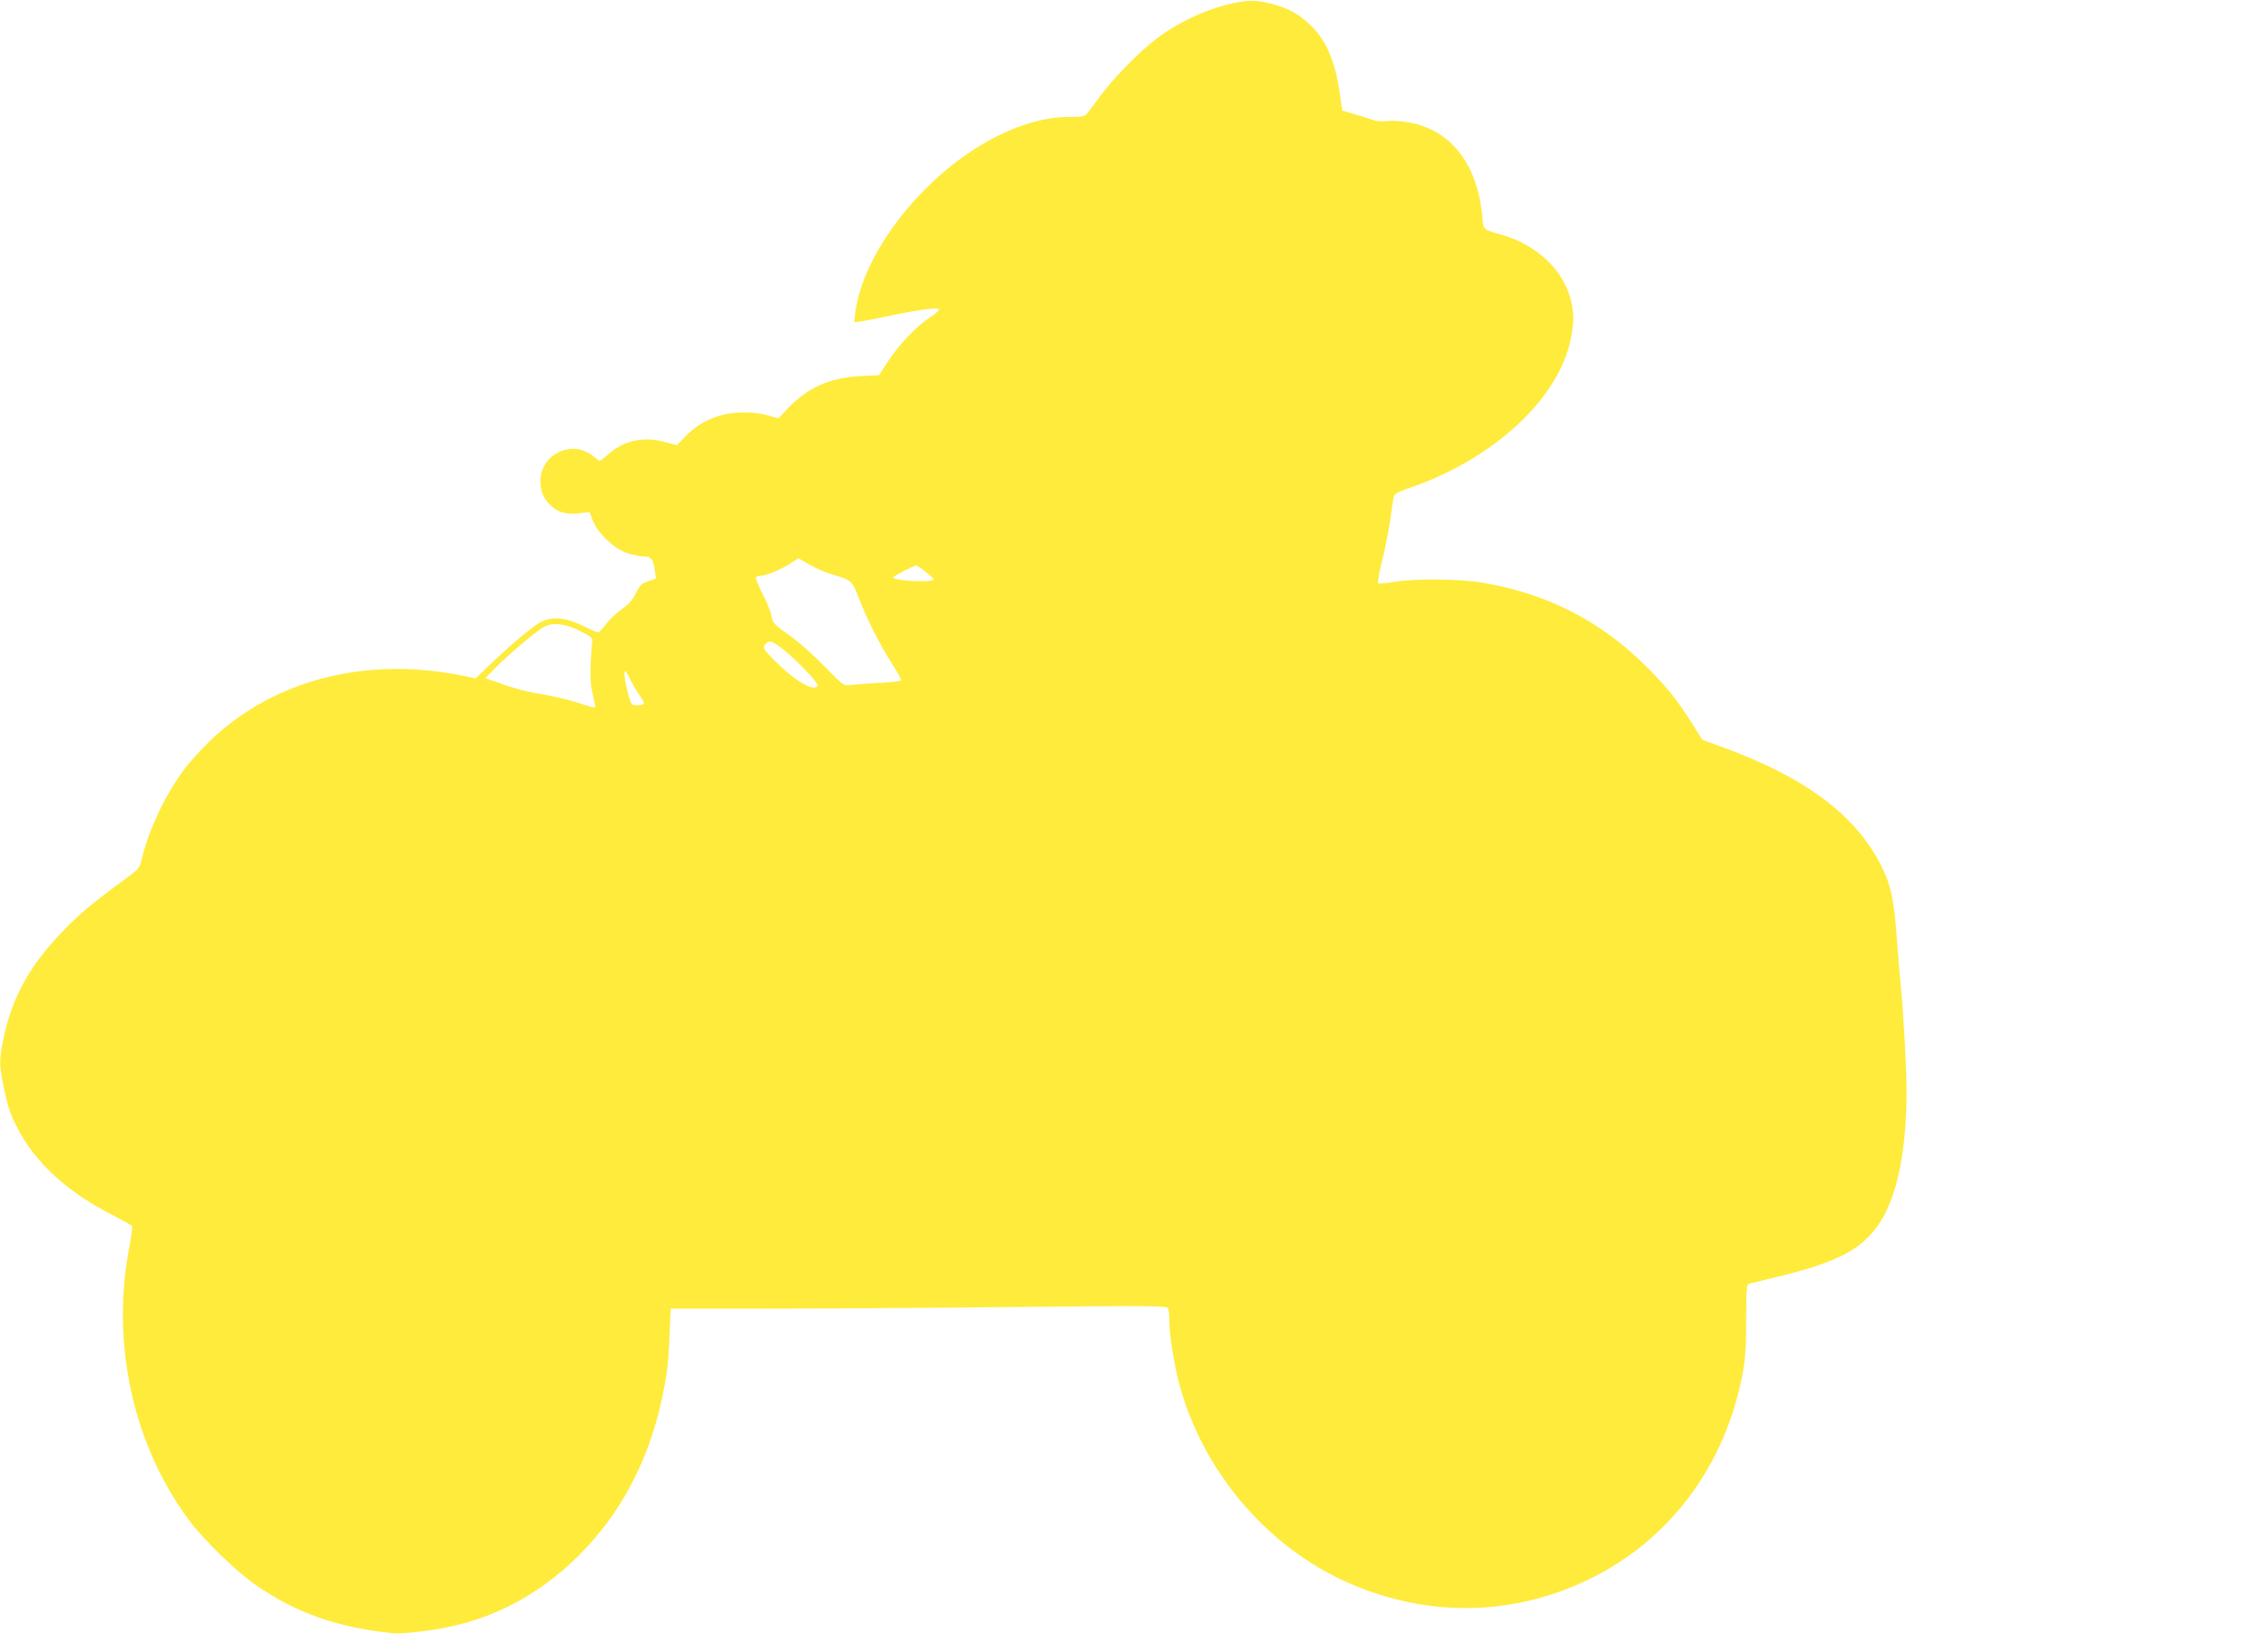 <?xml version="1.0" standalone="no"?>
<!DOCTYPE svg PUBLIC "-//W3C//DTD SVG 20010904//EN"
 "http://www.w3.org/TR/2001/REC-SVG-20010904/DTD/svg10.dtd">
<svg version="1.0" xmlns="http://www.w3.org/2000/svg"
 width="1280pt" height="922pt" viewBox="0 0 1280 922"
 preserveAspectRatio="xMidYMid meet">
<g transform="translate(0,922) scale(0.1,-0.1)"
fill="#ffeb3b" stroke="none">
<path d="M6914 9191 c-127 -33 -270 -102 -379 -183 -98 -73 -250 -227 -324
-328 -34 -47 -69 -93 -77 -102 -11 -15 -30 -18 -101 -18 -250 0 -553 -151
-804 -400 -217 -216 -365 -470 -399 -685 -6 -37 -9 -70 -6 -73 3 -2 81 11 173
31 188 40 303 55 303 40 0 -6 -24 -26 -53 -45 -76 -51 -172 -151 -233 -244
l-53 -81 -108 -6 c-172 -9 -294 -64 -408 -183 l-52 -55 -59 17 c-84 24 -203
22 -282 -5 -80 -27 -132 -60 -188 -118 l-44 -45 -65 17 c-124 34 -236 9 -324
-70 -21 -19 -42 -35 -46 -35 -4 0 -20 11 -37 25 -116 98 -298 13 -298 -140 0
-60 19 -103 63 -142 43 -37 87 -48 161 -39 l53 7 18 -47 c27 -70 115 -156 188
-183 32 -11 75 -21 97 -21 45 0 57 -15 66 -82 l6 -43 -43 -15 c-38 -13 -48
-23 -70 -67 -18 -38 -40 -63 -79 -90 -30 -21 -69 -58 -88 -83 -19 -25 -39 -47
-44 -49 -5 -1 -43 14 -84 35 -104 52 -183 58 -250 19 -51 -30 -166 -128 -284
-241 l-75 -72 -95 19 c-541 104 -1056 -34 -1409 -376 -54 -52 -123 -130 -154
-174 -101 -140 -189 -330 -227 -489 -11 -47 -18 -57 -69 -94 -194 -143 -257
-194 -347 -283 -205 -204 -312 -389 -363 -630 -26 -123 -26 -157 -1 -276 25
-118 35 -149 73 -224 101 -204 288 -375 554 -508 50 -26 94 -51 98 -56 3 -6
-4 -59 -15 -118 -105 -542 20 -1114 336 -1541 83 -111 264 -288 375 -365 230
-160 464 -242 779 -274 55 -5 231 16 345 43 247 56 480 184 674 369 289 276
464 635 527 1080 4 28 10 115 13 195 l6 145 525 0 c289 0 918 4 1398 9 750 8
875 7 883 -5 5 -8 9 -44 9 -81 0 -83 31 -266 65 -382 134 -461 473 -863 898
-1067 459 -219 965 -218 1412 2 454 223 765 644 861 1164 14 75 19 149 19 298
0 167 2 198 15 202 8 2 81 20 163 40 342 83 479 156 578 308 97 149 149 407
149 740 0 134 -19 472 -35 622 -3 28 -12 138 -20 245 -16 212 -34 299 -87 403
-143 285 -426 498 -887 667 l-123 45 -58 92 c-85 134 -142 206 -255 318 -257
258 -558 413 -923 476 -136 23 -384 25 -507 5 -44 -8 -83 -11 -87 -7 -4 4 5
58 21 122 16 63 37 166 46 229 9 63 18 125 21 136 3 17 24 28 96 53 468 162
833 500 902 834 19 90 20 137 5 209 -37 176 -189 324 -394 383 -108 31 -102
25 -110 107 -27 295 -180 488 -418 528 -39 7 -92 10 -119 7 -27 -4 -61 -1 -76
5 -15 6 -61 20 -102 32 l-75 22 -8 59 c-28 216 -79 337 -176 428 -65 60 -115
87 -206 113 -96 27 -149 26 -271 -5z m-2348 -3156 c32 -19 90 -45 129 -56 113
-34 113 -34 152 -134 45 -118 122 -270 189 -373 30 -46 52 -87 49 -92 -3 -4
-60 -11 -127 -14 -68 -4 -139 -9 -160 -12 -35 -5 -39 -3 -143 104 -59 61 -148
140 -200 177 -87 61 -94 69 -100 107 -4 23 -27 80 -51 126 -24 47 -41 89 -38
93 3 5 14 9 24 9 31 0 121 37 170 70 25 16 46 30 46 30 1 0 28 -16 60 -35z
m657 -41 c26 -20 47 -41 47 -45 0 -10 -101 -12 -177 -3 -29 4 -53 11 -53 15 0
7 112 65 131 68 3 1 27 -15 52 -35z m-1947 -336 c63 -32 69 -37 66 -64 -13
-147 -13 -224 2 -287 9 -38 16 -72 16 -77 0 -5 -26 0 -57 11 -74 26 -200 56
-283 68 -36 5 -114 26 -173 46 l-108 38 58 59 c75 77 235 211 276 232 49 25
121 16 203 -26z m1138 -98 c74 -56 209 -197 201 -210 -21 -35 -126 25 -237
136 -70 69 -77 81 -56 102 20 20 38 14 92 -28z m-859 -171 c11 -23 34 -62 51
-87 18 -25 31 -49 28 -54 -3 -4 -20 -8 -38 -8 -32 0 -34 2 -49 58 -34 127 -30
176 8 91z"/>
</g>
</svg>
